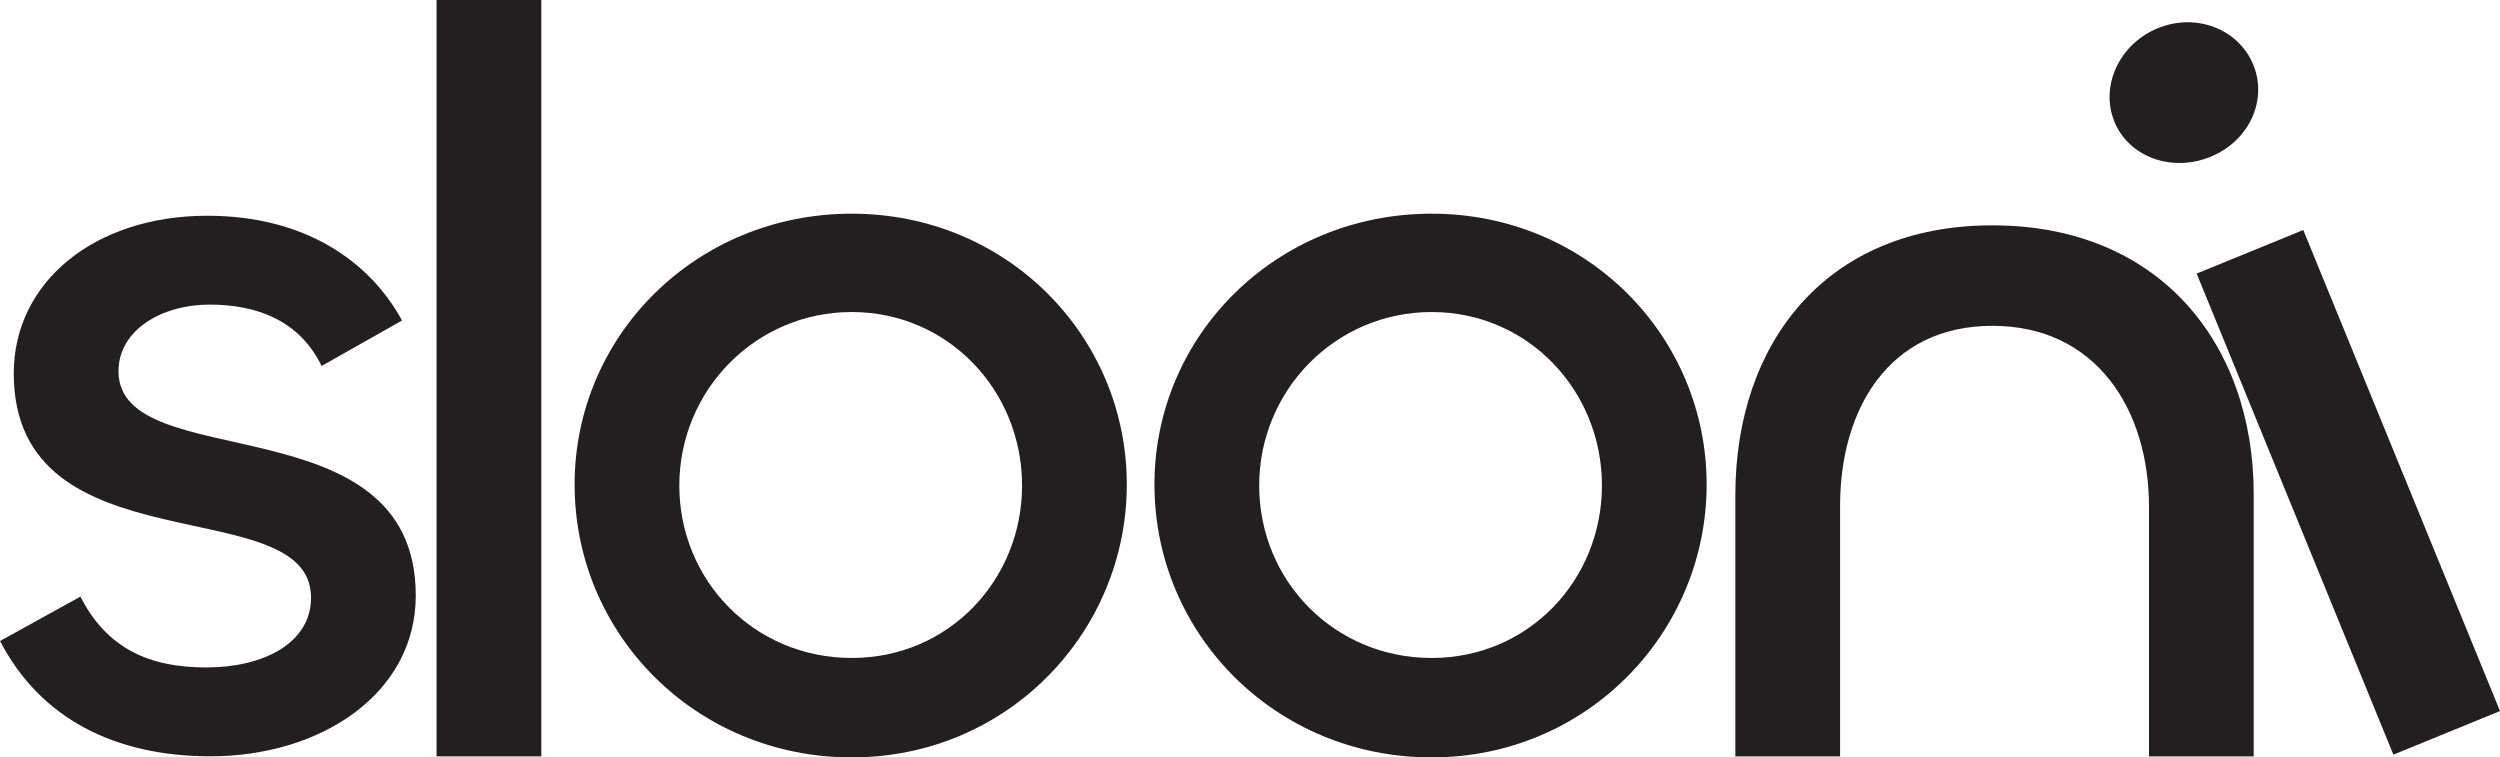 <svg viewBox="0 0 774.05 234.51" xmlns="http://www.w3.org/2000/svg" data-name="Layer 1" id="Layer_1">
  <defs>
    <style>
      .cls-1 {
        fill: #231f20;
      }
    </style>
  </defs>
  <path d="M0,198.48l24.89-13.76c8.19,16.05,21.29,21.94,38.98,21.94s32.43-7.53,32.43-21.62c0-33.74-92.04-8.19-92.04-69.44,0-28.17,24.89-48.8,59.94-48.8,29.81,0,50.11,13.76,60.27,32.43l-24.89,14.08c-6.88-14.08-19.98-19-34.72-19s-28.17,7.86-28.17,20.63c0,32.75,92.04,8.84,92.04,69.44,0,30.46-29.48,49.79-63.54,49.79-29.81,0-52.73-11.79-65.18-35.7Z" class="cls-1"></path>
  <path d="M167.6,0v234.19h-32.43V0h32.43Z" class="cls-1"></path>
  <path d="M177.91,150.01c0-46.18,37.67-83.85,85.81-83.85s85.16,37.99,85.16,83.85-37.01,84.5-85.16,84.5-85.81-37.99-85.81-84.5ZM316.45,150.33c0-29.48-22.93-53.72-52.73-53.72s-53.39,24.24-53.39,53.72,23.26,53.39,53.39,53.39,52.73-24.24,52.73-53.39Z" class="cls-1"></path>
  <path d="M357.44,150.01c0-46.18,37.67-83.85,85.81-83.85s85.16,37.99,85.16,83.85-37.01,84.5-85.16,84.5-85.81-37.99-85.81-84.5ZM495.99,150.33c0-29.48-22.93-53.72-52.73-53.72s-53.39,24.24-53.39,53.72,23.25,53.39,53.39,53.39,52.73-24.24,52.73-53.39Z" class="cls-1"></path>
  <path d="M569.73,156.56v77.63h-32.43v-80.9c0-46.84,27.84-83.52,79.59-83.52s80.9,36.68,80.9,83.19v81.23h-32.42v-77.3c0-30.13-16.38-56.01-48.48-56.01s-47.16,25.88-47.16,55.68Z" class="cls-1"></path>
  <path d="M654.66,37.65c-4.48-10.94,1.46-24.02,13.47-28.92s25.07.39,29.54,11.34c4.47,10.94-1.26,23.58-13.26,28.48-12,4.91-25.28.05-29.75-10.89ZM713.14,71.21l60.91,148.94-33.01,13.5-60.91-148.94,33.01-13.5Z" class="cls-1"></path>
</svg>
